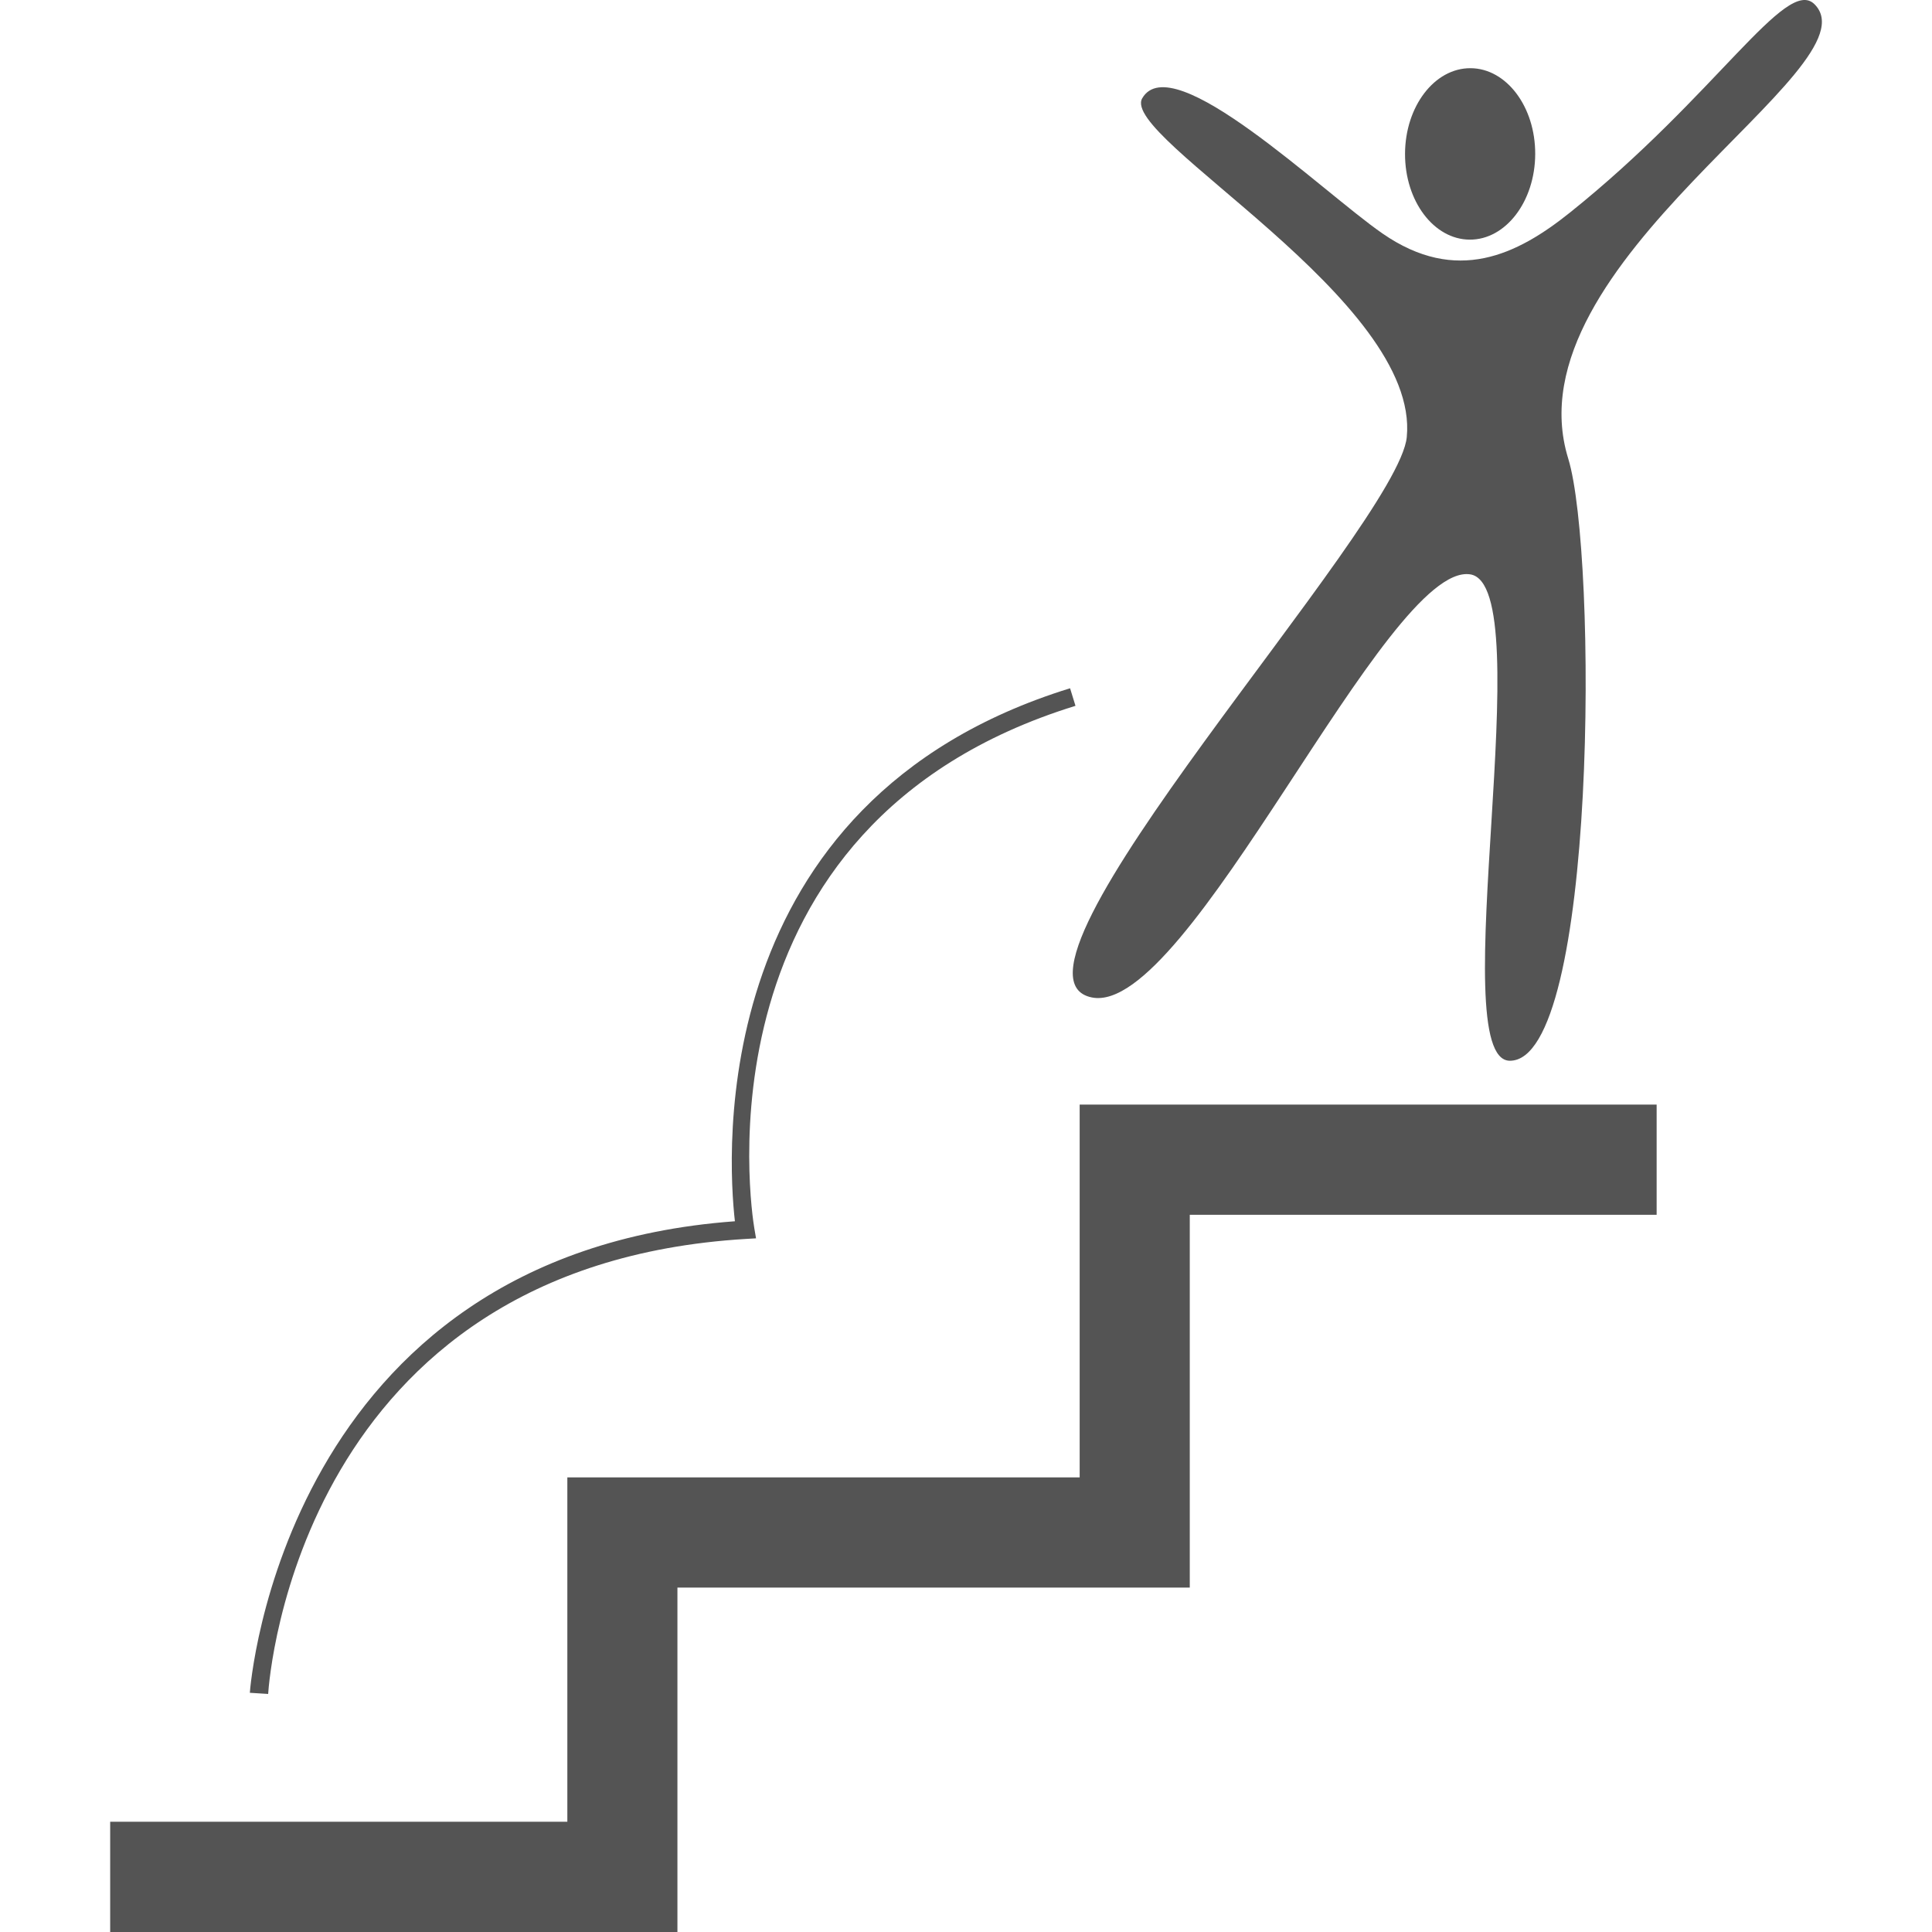 <svg preserveAspectRatio="xMidYMid meet" data-bbox="44.617 33.585 276.555 312.13" height="500" viewBox="44.617 33.585 276.555 312.13" width="500" xmlns="http://www.w3.org/2000/svg" data-type="color" role="presentation" aria-hidden="true" aria-label="">
    <g>
        <defs>
            <clipPath id="6142bcf7-8921-4e04-96f0-55f1f3060001_comp-ljg31smx">
                <path d="M44.629 212H295v133.914H44.629Zm0 0"></path>
            </clipPath>
        </defs>
        <path d="M250.184 71.309c11.964 8.28 21.761 3.441 30.293-3.391 23.632-18.922 34.886-38.195 39.484-33.664 10.371 10.223-49.57 41.719-39.77 73.426 4.727 15.304 4.684 97.34-9.437 97.277-10.887-.047 5.11-76.883-6.414-78.582-13.547-2.008-45.496 71.465-61.102 68.36-18.156-3.618 49.473-76.215 50.867-90.532 2.165-22.11-46.398-48.39-42.742-54.734 4.848-8.403 29.04 15.074 38.82 21.84" fill="#545454" data-color="1"></path>
        <path d="M274.855 58.492c-.035 7.649-4.77 13.832-10.574 13.809-5.808-.024-10.492-6.242-10.457-13.895.035-7.648 4.766-13.828 10.574-13.804 5.809.023 10.493 6.242 10.457 13.89" fill="#545454" data-color="1"></path>
        <path d="m70.152 307.258-2.96-.188c.042-.715 5.312-70.797 78.367-76.18-1.188-10.425-4.88-67.874 54.148-86.109l.875 2.836c-62.176 19.207-52.332 81.75-51.887 84.403l.278 1.628-1.649.098c-71.918 4.32-76.996 70.688-77.172 73.512" fill="#545454" data-color="1"></path>
        <g clip-path="url(#6142bcf7-8921-4e04-96f0-55f1f3060001_comp-ljg31smx)">
            <path d="M136.273 345.715H44.617v-17.809h73.871v-55.64h82.77v-60.223h93.215v17.805h-75.426v60.222h-82.774v55.645" fill="#545454" data-color="1"></path>
        </g>
    </g>
</svg>